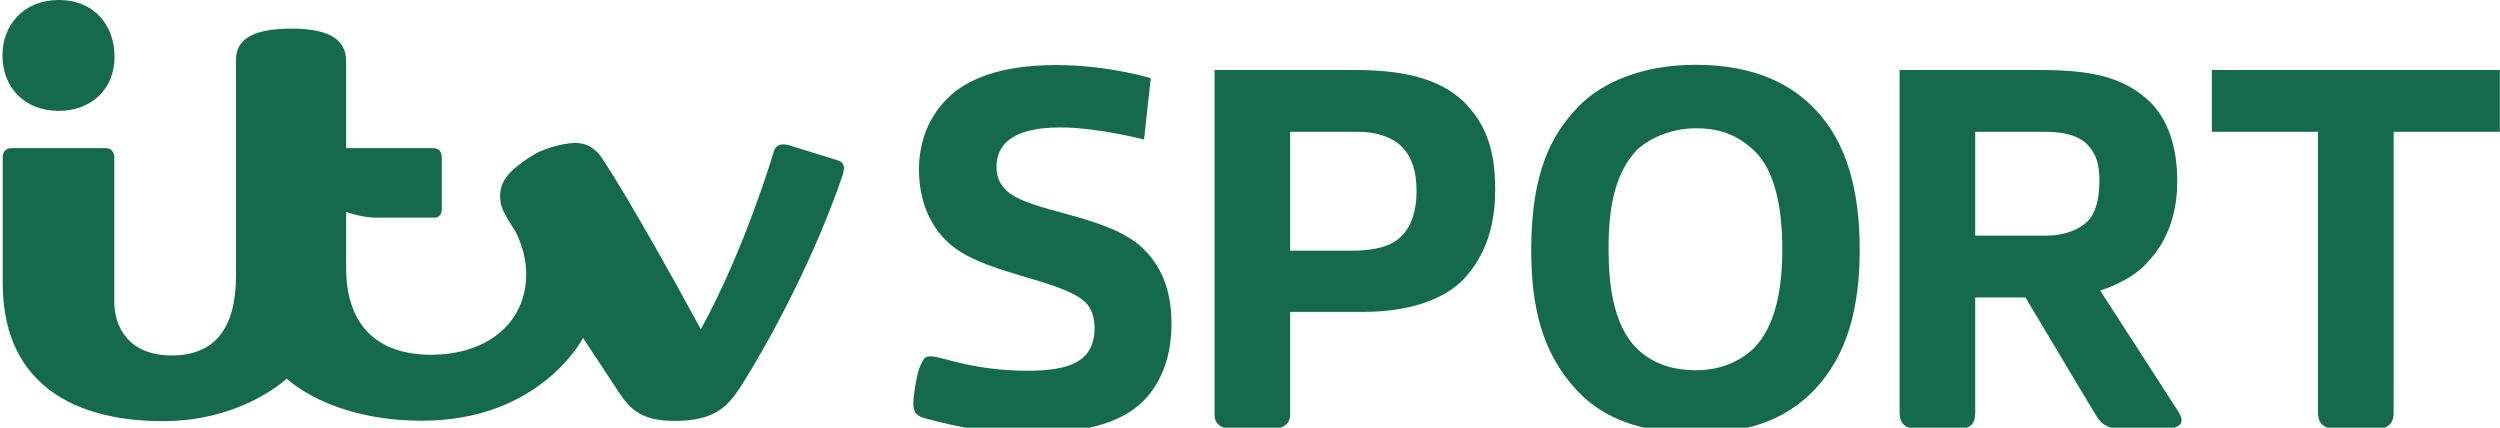<svg xmlns="http://www.w3.org/2000/svg" width="530.886" height="90.816"><g transform="translate(318.481,-4142.118)"><g><g transform="matrix(0.941,0,0,0.941,-22.04,240.811)"><g transform="matrix(0.327,0,0,0.327,-330.11,4020.264)"><path d="m 448.5,617.493 -51.768,-81.572 c -3.107,-5.814 -5.475,-9.34 -5.475,-16.244 0.04,-10.149 5.314,-17.488 23.196,-28.691 3.864,-2.539 17.791,-8.075 29.075,-8.075 15.217,0 26.57,15.75 26.57,48.701 0,53.615 -21.597,85.881 -21.597,85.881 z m 0,0 9.527,-104.675 4.305,-18.215 c 0,0 19.014,27.722 67.453,116.903 30.764,-55.936 50.383,-122.777 50.383,-122.777 1.377,-4.569 5.025,-5.675 10.306,-4.283 l 33.207,10.263 c 4.032,1.439 6.219,3.032 3.949,10.528 -27.621,80.38 -70.872,146.685 -70.872,146.685 -8.327,12.34 -16.809,22.817 -44.912,22.817 -22.673,0 -30.569,-7.722 -38.466,-19.509 z m -204.5,28 c 0,0 -35,-26.747 -35,-76.759 l 0,-143.241 c 0,-11.518 7.432,-21.499 38.42,-21.499 33.864,0 37.58,13.182 37.58,23.071 l 0,59.428 60,0 c 4.329,0 6,2.531 6,6.54 l 0,35.46 c 0,3.353 -1.368,6 -5.304,6 l -39.696,0 c -10.294,0 -21,-4 -21,-4 l 0,24 c 0,29.924 -7.733,60.491 -41,91 z m 0,0 31,-80 10,-10 0,14 c 0,33.674 16.336,59.582 58.607,59.582 38.544,0 65.674,-21.835 65.674,-55.718 0,-17.222 -8.337,-30.888 -8.337,-30.888 l 43.723,21.832 3.833,53.193 c 0,0 -29.116,57.104 -111.191,57.104 C 273.219,674.597 244,645.493 244,645.493 z M 48,492.645 c 0,-3.571 2.002,-6.152 6,-6.152 l 65.272,0 c 3.448,0 5.728,2.733 5.728,6.092 l 0,100.066 c 0,17.061 9.714,36.903 39.696,36.903 29.199,0 44.304,-18.168 44.304,-55.263 l 0,-7.798 31,59 4,20 c 0,0 -30.415,29.404 -85.542,29.404 C 131.097,674.897 48,670.408 48,579.493 z m -0.199,-70.25 c 0,-20.978 14.862,-38.145 38.745,-38.145 25.144,0 38.625,18.01 38.625,39.165 0,23.264 -17.034,37.365 -38.445,37.365 -23.303,0 -38.925,-15.896 -38.925,-38.385 z" style="fill:#156a4d;fill-opacity:1;stroke:none"></path></g></g><g transform="matrix(1.687,0,0,1.687,22.476,7.913)"><g style="fill:#156a4d;fill-opacity:1" transform="matrix(1.038,0,0,1.038,20.191,-95.132)"><g style="fill:#156a4d;fill-opacity:1" transform="matrix(0.07,0,0,0.07,8.11,2366.845)"><path d="m -1388.015,1974.761 c -73.528,0 -121.392,-8.636 -182.647,-24.969 -16.397,-4.633 -22.347,-8.939 -22.347,-26.592 0,-17.259 6.73,-53.639 12.36,-65.793 6.443,-13.544 8.085,-15.605 18.727,-15.605 17.308,0 71.714,24.969 166.792,24.969 65.73,0 87.627,-13.773 100.547,-27.014 9.721,-10.789 15.557,-27.11 15.557,-45.77 0,-15.065 -3.278,-33.765 -15.918,-45.818 -44.145,-41.513 -185.214,-49.164 -241.323,-107.116 -38.375,-37.396 -47.004,-88.251 -47.004,-121.723 0,-55.983 20.729,-95.319 48.564,-123.596 44.329,-44.942 117.484,-58.522 188.639,-58.522 91.683,0 164.419,22.816 164.419,22.816 l -11.735,106.242 c 0,0 -79.472,-20.974 -145.693,-20.974 -88.573,0 -110.063,34.717 -109.863,68.539 0,15.82 5.511,29.529 15.855,39.326 38.649,40.217 178.892,42.182 239.7,103.496 36.784,36.678 47.566,82.42 47.566,128.34 0,53.571 -14.89,99.831 -49.313,134.831 -41.61,40.979 -110.961,54.931 -192.884,54.931 z" style="fill:#156a4d;fill-opacity:1;stroke:none"></path><path id="path3032" d="m -1071.23,1345.82 0,597 c 0,23.07 21.071,28 66,28 45.267,0 65,-6.302 65,-28 l 0,-178 126,0 c 80.416,0 140.072,-21.305 174.438,-56.469 40.434,-43.616 54.75,-96.19 54.75,-155.562 0,-69.123 -16.024,-110.614 -49.781,-147.312 -46.473,-49.095 -120.423,-59.656 -193.406,-59.656 l -243,0 z m 131,107 118,0 c 28.525,0 57.1,7.735 75.219,25.562 18.413,18.964 25.75,43.251 25.75,78.406 0,31.72 -8.707,59.387 -25.438,76.125 -17.394,17.973 -44.611,25.906 -89.531,25.906 l -104,0 0,-206 z" style="fill:#156a4d;fill-opacity:1;stroke:none"></path><path d="m -237.671,1336.757 c -89.12,0 -161.554,28.428 -204.781,74.094 -43.607,45.943 -80.125,109.82 -80.125,245.969 0,97.173 17.474,178.507 79.938,244.906 43.996,46.725 108.734,73.062 206.094,73.062 83.115,0 150.479,-18.897 204.781,-75.094 56.692,-60.104 78.25,-141.752 78.25,-242.875 0,-98.705 -20.851,-185.461 -78.625,-244.219 -36.731,-38.512 -98.766,-75.844 -205.531,-75.844 z m 0.625,110 c 41.457,0 72.239,11.604 101.281,39.312 35.99,34.066 48.156,100.793 48.156,169.875 0,63.448 -9.719,129.878 -47.906,170.531 -18.68,18.02 -50.615,39.406 -101.781,39.406 -47.698,0 -78.794,-15.695 -101.156,-36.406 -44.472,-43.334 -50.156,-119.585 -50.156,-174.281 0,-73.443 11.553,-131.54 49.781,-171.625 25.197,-22.494 62.494,-36.812 101.781,-36.812 z" style="fill:#156a4d;fill-opacity:1;stroke:none"></path><path d="m 115.588,1345.82 0,592 c 0,24.428 9.533,33 66,33 57.789,0 65,-7.889 65,-33 l 0,-198 87,0 114.281,191.188 c 5.966,10.139 12.175,20.334 16.406,24.406 13.181,13.438 42.537,15.625 74.281,15.625 53.357,0 65.531,-9.07 65.531,-17.188 0,-5.747 -1.241,-10.354 -9.781,-22.781 l -131.25,-203.281 c 0,0 51.363,-15.079 79.469,-46.188 45.457,-46.029 54.062,-102.679 54.062,-143.375 0,-60.253 -16.412,-106.396 -46.656,-136.625 C 502.122,1355.464 442.251,1345.82 357.588,1345.82 l -242,0 z m 131,107 121,0 c 30.559,0.09 55.866,5.366 72.625,21.375 15.854,16.326 21.531,34.429 21.531,63.688 0,30.794 -6.166,55.589 -20.844,70.281 -13.9,14.418 -41.235,24.656 -72.312,24.656 l -122,0 0,-180 z" style="fill:#156a4d;fill-opacity:1;stroke:none"></path><path d="m 906.593,1970.793 c -55.883,0 -66.121,-8.559 -66.121,-32.986 l 0,-485 -184,0 0,-107 499,0 0,107 -184,0 0,485 c 0,25.486 -10.961,32.986 -64.879,32.986 z" style="fill:#156a4d;fill-opacity:1;stroke:none"></path></g></g></g></g></g></svg>